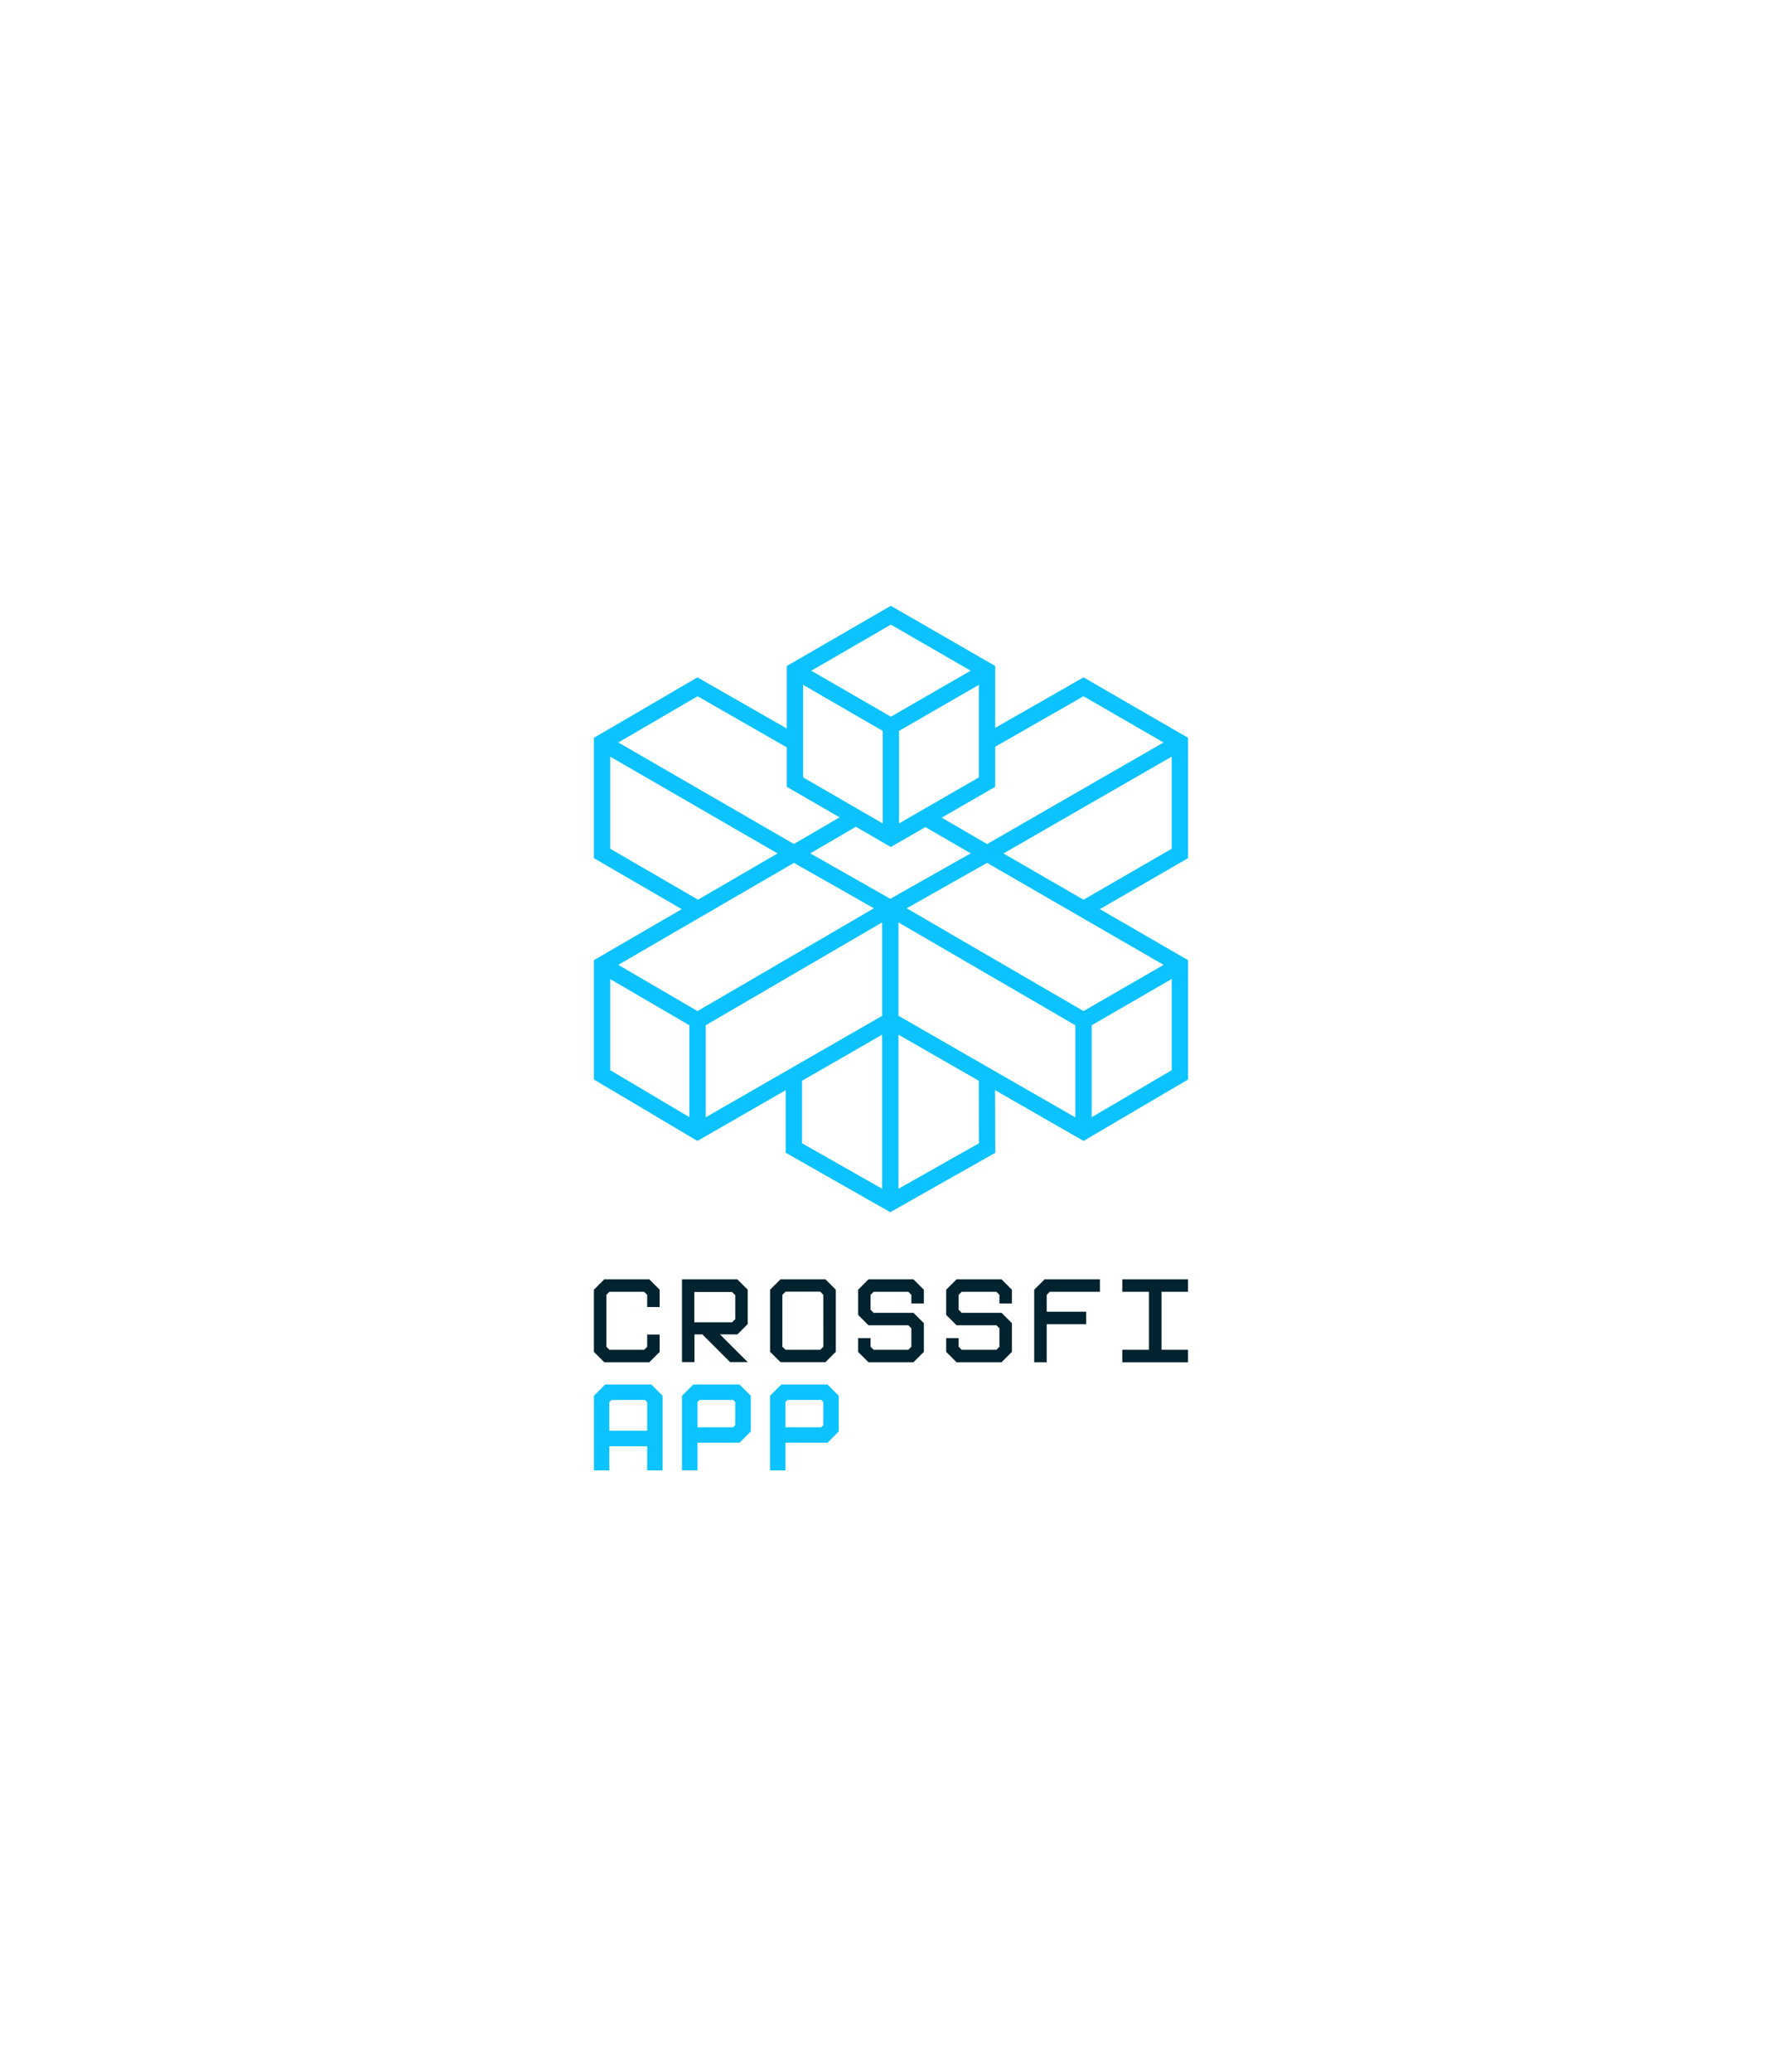 <?xml version="1.0" encoding="UTF-8"?> <svg xmlns="http://www.w3.org/2000/svg" width="1192" height="1391" viewBox="0 0 1192 1391" fill="none"><path d="M405.814 858.754L398.828 865.72V907.451L405.814 914.417H436.028L442.992 907.451V895.827H434.614V904.011L432.578 906.041H409.264L407.228 904.011V869.139L409.264 867.109H432.578L434.614 869.139V877.344H442.992V865.72L436.028 858.754H405.814Z" fill="#00232F"></path><path d="M457.992 858.754V914.31H466.371V895.72H471.685L490.307 914.31H502.135L483.514 895.72H495.171L502.135 888.776V865.72L495.171 858.754H457.992ZM493.757 885.442L491.614 887.579H466.264V867.237H491.614L493.757 869.374V885.442Z" fill="#00232F"></path><path d="M524.121 858.754L517.135 865.72V907.366L524.121 914.332H554.335L561.299 907.366V865.72L554.335 858.754H524.121ZM552.921 904.032L550.885 906.041H527.55L525.407 904.032V869.16L527.55 867.023H550.864L552.9 869.16L552.921 904.032Z" fill="#00232F"></path><path d="M583.221 858.754L576.257 865.72V882.622L583.221 889.588H609.985L612.021 891.596V904.011L609.985 906.041H586.671L584.635 904.011V898.199H576.257V907.451L583.221 914.417H613.435L620.421 907.451V888.177L613.435 881.212H586.671L584.635 879.182V869.139L586.671 867.109H609.985L612.021 869.139V874.951H620.421V865.72L613.435 858.754H583.221Z" fill="#00232F"></path><path d="M642.364 858.754L635.4 865.72V882.622L642.364 889.588H669.128L671.164 891.596V904.011L669.128 906.041H645.814L643.778 904.011V898.199H635.4V907.451L642.364 914.417H672.578L679.542 907.451V888.177L672.578 881.212H645.814L643.778 879.182V869.139L645.814 867.109H669.128L671.164 869.139V874.951H679.542V865.72L672.578 858.754H642.364Z" fill="#00232F"></path><path d="M694.521 865.72V914.417H702.921V888.883H729.407V880.506H702.921V869.139L704.957 867.109H738.685V858.754H701.507L694.521 865.72Z" fill="#00232F"></path><path d="M797.828 867.109V858.754H753.664V867.109H771.6V906.041H753.664V914.417H797.828V906.041H779.978V867.109H797.828Z" fill="#00232F"></path><path d="M555.707 929.375H524.678L517.114 936.918V987.004H527.485V968.414H555.707L563.25 960.892V936.918L555.707 929.375ZM552.878 941.17V956.64L551.442 958.093H527.485V941.17L528.942 939.717H551.442L552.878 941.17Z" fill="#0CC2FF"></path><path d="M465.535 929.375L457.992 936.918V987.004H468.407V968.414H496.628L504.192 960.892V936.918L496.628 929.375H465.535ZM493.757 941.17V956.64L492.3 958.093H468.407V941.17L469.864 939.717H492.364L493.757 941.17Z" fill="#0CC2FF"></path><path d="M406.414 929.375L398.85 936.918V987.004H409.221V970.807H434.614V987.004H444.985V936.918L437.421 929.375H406.414ZM409.221 941.17L410.657 939.717H433.157L434.614 941.17V960.401H409.221V941.17Z" fill="#0CC2FF"></path><path fill-rule="evenodd" clip-rule="evenodd" d="M797.828 495.23L727.628 454.68L668.328 488.581V447.05L598.237 406.645L528.364 447.05V489.017L468.374 454.68L398.828 495.267V576.04L457.801 610.268L398.828 644.496V724.616L468.374 765.857L527.637 731.774V773.778L597.874 813.674L668.401 773.778L668.255 731.774L727.664 765.857L797.828 724.616V644.496L738.601 610.268L797.828 576.04V495.23ZM727.628 467.361L781.368 498.392L662.914 566.557L632.392 548.861L668.328 528.15V501.226L727.628 467.361ZM539.337 459.694L592.787 490.616V552.713L585.701 548.607L574.728 542.285L539.337 521.828V459.694ZM657.355 521.828L610.482 548.825L603.76 552.713V490.616L657.355 459.694V521.828ZM598.273 481.096L544.824 450.211L598.273 419.289L651.832 450.211L598.273 481.096ZM468.447 467.361L528.364 501.662V528.15L563.827 548.643L533.124 566.52L415.252 498.392L468.447 467.361ZM409.801 569.718V507.911L522.187 572.879L468.738 603.91L409.801 569.718ZM462.924 749.869L409.801 718.366V657.214L462.924 688.208V749.869ZM415.215 647.658L533.16 579.202L586.864 609.687L468.41 678.688L415.215 647.658ZM592.387 797.941L538.611 767.419V725.452L592.387 694.53V797.941ZM592.387 681.885L473.897 750.014V688.208L592.387 619.171V681.885ZM544.134 572.806L574.764 554.966L598.237 568.555L621.455 555.184L651.868 572.806L597.874 603.328L544.134 572.806ZM603.36 797.977V694.53L657.282 725.452L657.391 767.419L603.36 797.977ZM722.141 750.051L603.36 681.849V619.171L722.141 688.208V750.051ZM786.854 718.366L733.114 749.942V688.208L786.854 657.141V718.366ZM781.404 647.658L727.628 678.688L608.883 609.687L662.878 579.202L781.404 647.658ZM786.854 569.718L727.628 603.946L673.887 572.879L786.854 507.875V569.718Z" fill="#0CC2FF"></path></svg> 